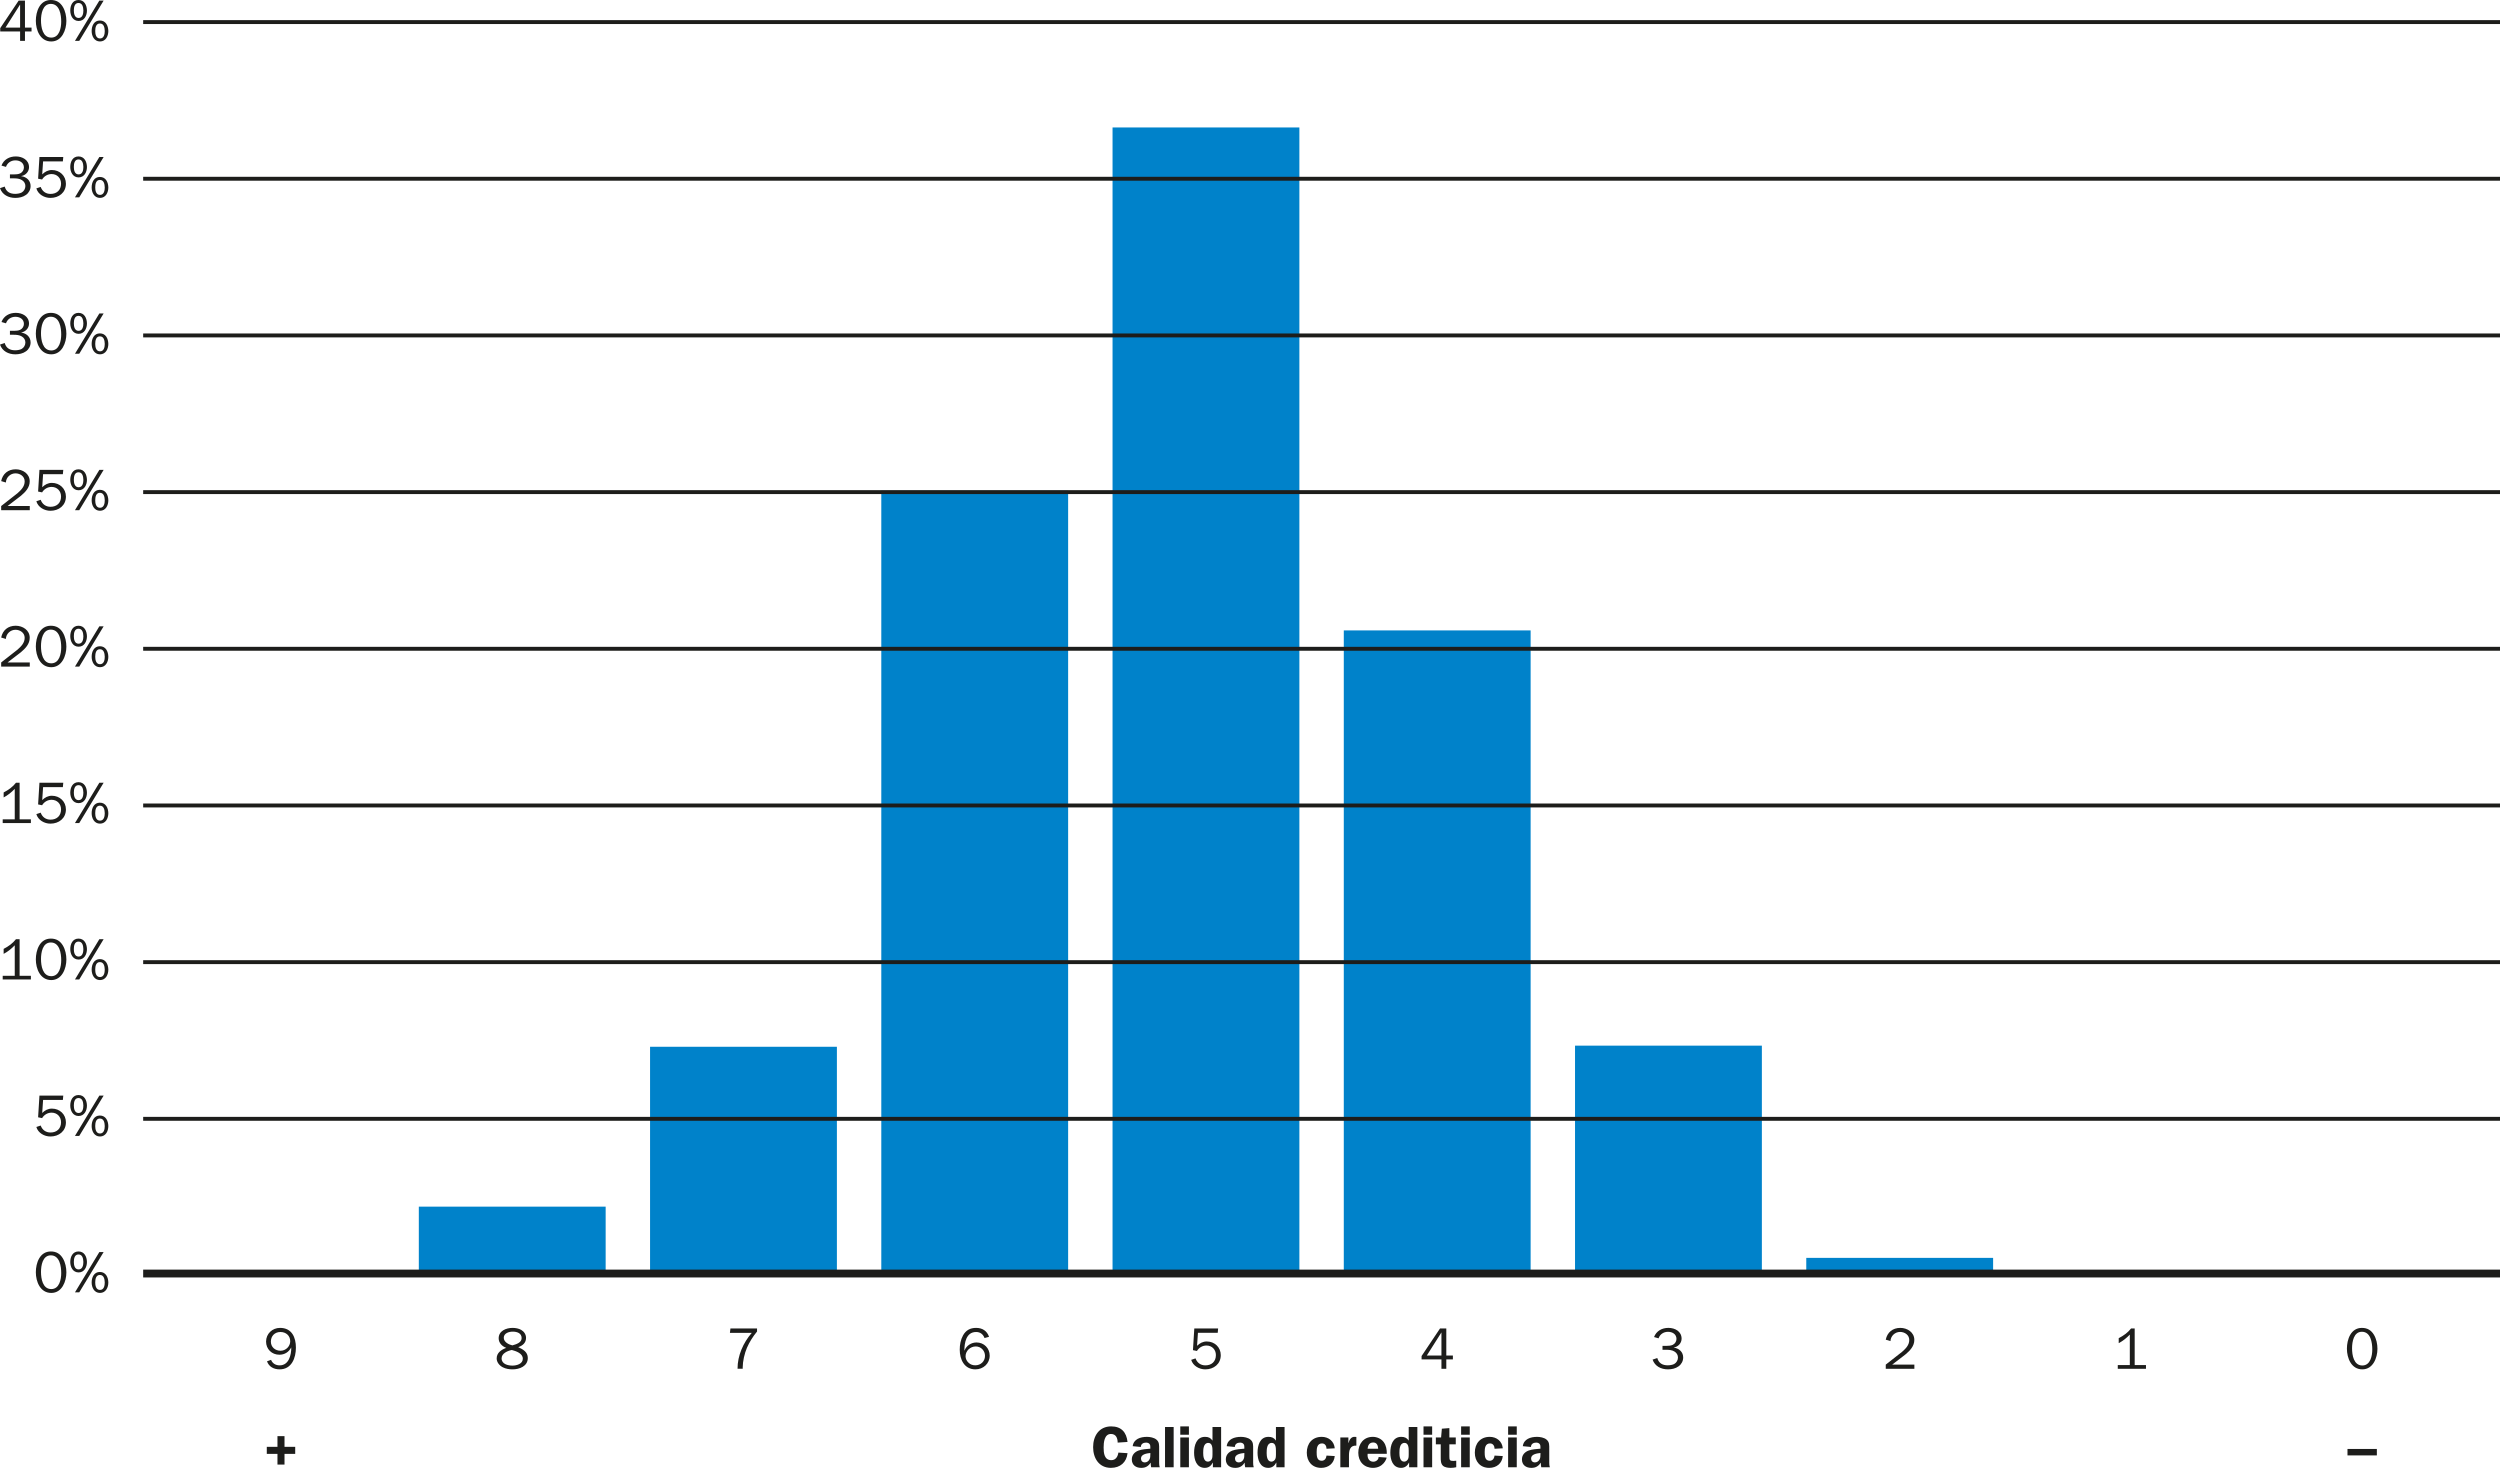 <?xml version="1.0" encoding="utf-8"?>
<!-- Generator: Adobe Illustrator 16.0.0, SVG Export Plug-In . SVG Version: 6.00 Build 0)  -->
<!DOCTYPE svg PUBLIC "-//W3C//DTD SVG 1.1//EN" "http://www.w3.org/Graphics/SVG/1.1/DTD/svg11.dtd">
<svg version="1.1" id="Layer_1" xmlns="http://www.w3.org/2000/svg" xmlns:xlink="http://www.w3.org/1999/xlink" x="0px" y="0px"
	 width="319.139px" height="187.381px" viewBox="0 0 319.139 187.381" enable-background="new 0 0 319.139 187.381"
	 xml:space="preserve">
<rect x="53.465" y="154.035" fill="#0082CA" width="23.85" height="8.54"/>
<rect x="82.984" y="133.626" fill="#0082CA" width="23.85" height="28.949"/>
<rect x="112.503" y="62.648" fill="#0082CA" width="23.85" height="99.927"/>
<rect x="142.023" y="16.271" fill="#0082CA" width="23.85" height="146.304"/>
<rect x="171.542" y="80.476" fill="#0082CA" width="23.851" height="82.1"/>
<rect x="201.061" y="133.483" fill="#0082CA" width="23.851" height="29.092"/>
<rect x="230.581" y="160.575" fill="#0082CA" width="23.851" height="2"/>
<g>
	<defs>
		<rect id="SVGID_1_" width="319.139" height="187.381"/>
	</defs>
	<clipPath id="SVGID_2_">
		<use xlink:href="#SVGID_1_"  overflow="visible"/>
	</clipPath>
	<path clip-path="url(#SVGID_2_)" fill="#1D1D1B" d="M10.117,25.189l3.113-5.146h-0.548l-3.112,5.146H10.117z M10.02,20.352
		c0.51,0,0.608,0.524,0.623,0.96c0,0.376-0.09,0.953-0.608,0.953s-0.608-0.577-0.608-0.953C9.426,20.876,9.523,20.352,10.02,20.352
		 M10.02,19.97c-0.743,0-1.05,0.675-1.05,1.342c0,0.646,0.33,1.335,1.065,1.335c0.735,0,1.064-0.689,1.064-1.335
		C11.083,20.645,10.777,19.97,10.02,19.97 M12.75,22.969c0.51,0,0.608,0.525,0.623,0.961c0,0.375-0.09,0.952-0.608,0.952
		s-0.608-0.577-0.608-0.952C12.157,23.494,12.253,22.969,12.75,22.969 M12.75,22.587c-0.743,0-1.05,0.675-1.05,1.343
		c0,0.645,0.33,1.334,1.065,1.334c0.735,0,1.064-0.689,1.064-1.334C13.813,23.262,13.507,22.587,12.75,22.587 M8.077,20.044H5.036
		l-0.172,2.768l0.509,0.104c0.262-0.427,0.704-0.697,1.214-0.697c0.712,0,1.206,0.525,1.206,1.223c0,0.818-0.539,1.312-1.341,1.312
		c-0.607,0-1.056-0.33-1.258-0.892l-0.555,0.187c0.225,0.773,1.026,1.215,1.798,1.215c1.079,0,1.977-0.682,1.977-1.814
		c0-1.005-0.786-1.747-1.79-1.747c-0.494,0-0.891,0.217-1.236,0.554L5.5,20.6h2.524L8.077,20.044z M1.763,22.767
		c0.345,0,0.727,0.029,1.027,0.218c0.278,0.165,0.45,0.441,0.45,0.765c0,0.338-0.187,0.668-0.487,0.833
		c-0.21,0.112-0.57,0.165-0.81,0.165c-0.675,0-1.155-0.263-1.343-0.931L0,24.02c0.293,0.848,1.088,1.244,1.958,1.244
		c0.48,0,0.975-0.104,1.365-0.39c0.359-0.255,0.584-0.675,0.584-1.125c0-0.705-0.517-1.163-1.192-1.26v-0.015
		c0.548-0.09,0.99-0.562,0.99-1.125c0-0.931-0.84-1.38-1.687-1.38c-0.817,0-1.538,0.39-1.83,1.17l0.577,0.165
		c0.173-0.525,0.653-0.833,1.2-0.833c0.57,0,1.088,0.3,1.088,0.915c0,0.301-0.188,0.607-0.465,0.742
		c-0.248,0.12-0.555,0.136-0.825,0.136H1.268v0.502H1.763z"/>
	<path clip-path="url(#SVGID_2_)" fill="#1D1D1B" d="M10.117,65.128l3.113-5.145h-0.548l-3.113,5.145H10.117z M10.02,60.29
		c0.51,0,0.608,0.525,0.623,0.961c0,0.375-0.09,0.952-0.608,0.952s-0.608-0.577-0.608-0.952C9.427,60.815,9.523,60.29,10.02,60.29
		 M10.02,59.909c-0.743,0-1.05,0.674-1.05,1.342c0,0.646,0.33,1.334,1.065,1.334s1.064-0.688,1.064-1.334
		C11.083,60.583,10.778,59.909,10.02,59.909 M12.75,62.908c0.51,0,0.608,0.525,0.623,0.96c0,0.375-0.09,0.953-0.608,0.953
		s-0.608-0.578-0.608-0.953C12.157,63.434,12.253,62.908,12.75,62.908 M12.75,62.526c-0.743,0-1.05,0.674-1.05,1.342
		c0,0.645,0.33,1.335,1.065,1.335s1.064-0.69,1.064-1.335C13.813,63.2,13.508,62.526,12.75,62.526 M8.077,59.983H5.036L4.864,62.75
		l0.509,0.105c0.262-0.428,0.704-0.697,1.214-0.697c0.711,0,1.206,0.525,1.206,1.223c0,0.817-0.539,1.313-1.341,1.313
		c-0.607,0-1.056-0.331-1.258-0.894l-0.555,0.188c0.225,0.772,1.026,1.215,1.798,1.215c1.079,0,1.977-0.682,1.977-1.815
		c0-1.005-0.786-1.746-1.79-1.746c-0.494,0-0.891,0.217-1.236,0.554L5.5,60.538h2.524L8.077,59.983z M3.802,64.596H0.968
		l1.702-1.305c0.57-0.479,1.124-1.051,1.124-1.846c0-0.976-0.899-1.536-1.791-1.536c-0.968,0-1.665,0.569-1.853,1.506l0.6,0.18
		c0.03-0.651,0.57-1.17,1.23-1.17c0.585,0,1.17,0.384,1.17,1.021c0,0.66-0.45,1.103-0.915,1.516l-2.085,1.635v0.532h3.652V64.596z"
		/>
	<path clip-path="url(#SVGID_2_)" fill="#1D1D1B" d="M10.117,45.159l3.113-5.146h-0.548l-3.112,5.146H10.117z M10.02,40.32
		c0.51,0,0.608,0.525,0.623,0.961c0,0.376-0.09,0.952-0.608,0.952s-0.608-0.576-0.608-0.952C9.426,40.846,9.523,40.32,10.02,40.32
		 M10.02,39.938c-0.743,0-1.05,0.675-1.05,1.343c0,0.646,0.33,1.335,1.065,1.335c0.735,0,1.064-0.689,1.064-1.335
		C11.083,40.613,10.777,39.938,10.02,39.938 M12.75,42.938c0.51,0,0.608,0.526,0.623,0.961c0,0.375-0.09,0.953-0.608,0.953
		s-0.608-0.578-0.608-0.953C12.157,43.464,12.253,42.938,12.75,42.938 M12.75,42.557c-0.743,0-1.05,0.674-1.05,1.342
		c0,0.646,0.33,1.334,1.065,1.334c0.735,0,1.064-0.688,1.064-1.334C13.813,43.23,13.507,42.557,12.75,42.557 M6.546,44.738
		c-1.11,0-1.313-1.342-1.313-2.189c0-0.803,0.196-2.116,1.253-2.116c1.133,0,1.328,1.403,1.328,2.267
		C7.814,43.502,7.583,44.738,6.546,44.738 M6.546,45.232c1.373,0,1.927-1.483,1.927-2.624c0-0.6-0.134-1.26-0.441-1.777
		c-0.353-0.593-0.84-0.893-1.546-0.893c-1.417,0-1.912,1.485-1.912,2.655C4.575,43.778,5.129,45.232,6.546,45.232 M1.763,42.735
		c0.345,0,0.727,0.03,1.027,0.219c0.278,0.165,0.45,0.441,0.45,0.765c0,0.338-0.187,0.668-0.487,0.833
		c-0.21,0.112-0.57,0.165-0.81,0.165c-0.675,0-1.155-0.263-1.343-0.931L0,43.988c0.293,0.849,1.088,1.244,1.958,1.244
		c0.48,0,0.975-0.104,1.365-0.389c0.359-0.255,0.584-0.675,0.584-1.125c0-0.705-0.517-1.163-1.192-1.26v-0.016
		c0.548-0.09,0.99-0.562,0.99-1.125c0-0.93-0.84-1.38-1.687-1.38c-0.817,0-1.538,0.391-1.83,1.17l0.577,0.165
		c0.173-0.524,0.653-0.833,1.2-0.833c0.57,0,1.088,0.301,1.088,0.915c0,0.302-0.188,0.608-0.465,0.743
		c-0.248,0.12-0.555,0.135-0.825,0.135H1.268v0.502H1.763z"/>
	<path clip-path="url(#SVGID_2_)" fill="#1D1D1B" d="M10.117,5.22l3.113-5.145h-0.548L9.568,5.22H10.117z M10.02,0.381
		c0.51,0,0.608,0.526,0.623,0.961c0,0.375-0.09,0.953-0.608,0.953S9.427,1.717,9.427,1.342C9.427,0.907,9.523,0.381,10.02,0.381
		 M10.02,0C9.276,0,8.97,0.674,8.97,1.342c0,0.646,0.33,1.336,1.065,1.336s1.064-0.69,1.064-1.336C11.083,0.674,10.778,0,10.02,0
		 M12.75,2.999c0.51,0,0.608,0.525,0.623,0.96c0,0.376-0.09,0.953-0.608,0.953s-0.608-0.577-0.608-0.953
		C12.157,3.524,12.253,2.999,12.75,2.999 M12.75,2.617c-0.743,0-1.05,0.675-1.05,1.342c0,0.646,0.33,1.335,1.065,1.335
		s1.064-0.688,1.064-1.335C13.813,3.292,13.508,2.617,12.75,2.617 M6.546,4.8c-1.11,0-1.313-1.343-1.313-2.19
		c0-0.802,0.195-2.115,1.253-2.115c1.133,0,1.328,1.403,1.328,2.265C7.814,3.562,7.583,4.8,6.546,4.8 M6.546,5.294
		c1.373,0,1.927-1.483,1.927-2.625c0-0.6-0.134-1.26-0.441-1.776C7.68,0.299,7.192,0,6.487,0C5.07,0,4.575,1.484,4.575,2.654
		C4.575,3.84,5.129,5.294,6.546,5.294 M2.564,3.525H0.698l1.867-2.949V3.525z M3.187,5.22v-1.2h0.84V3.525h-0.84v-3.45H2.385
		L0.03,3.592V4.02h2.535v1.2H3.187z"/>
	<path clip-path="url(#SVGID_2_)" fill="#1D1D1B" d="M10.117,125.037l3.113-5.146h-0.548l-3.113,5.146H10.117z M10.019,120.199
		c0.511,0,0.608,0.524,0.623,0.961c0,0.375-0.09,0.952-0.608,0.952s-0.608-0.577-0.608-0.952
		C9.426,120.724,9.524,120.199,10.019,120.199 M10.019,119.817c-0.742,0-1.049,0.675-1.049,1.343c0,0.645,0.329,1.334,1.064,1.334
		c0.736,0,1.065-0.689,1.065-1.334C11.084,120.492,10.777,119.817,10.019,119.817 M12.749,122.816c0.511,0,0.608,0.525,0.623,0.96
		c0,0.375-0.09,0.953-0.608,0.953s-0.608-0.578-0.608-0.953C12.156,123.342,12.254,122.816,12.749,122.816 M12.749,122.435
		c-0.742,0-1.049,0.674-1.049,1.342c0,0.646,0.329,1.335,1.064,1.335c0.736,0,1.065-0.689,1.065-1.335
		C13.814,123.108,13.507,122.435,12.749,122.435 M6.547,124.617c-1.11,0-1.313-1.343-1.313-2.19c0-0.803,0.195-2.115,1.253-2.115
		c1.133,0,1.328,1.402,1.328,2.266C7.815,123.38,7.582,124.617,6.547,124.617 M6.547,125.111c1.373,0,1.927-1.484,1.927-2.625
		c0-0.6-0.135-1.26-0.442-1.777c-0.352-0.592-0.84-0.892-1.545-0.892c-1.418,0-1.912,1.484-1.912,2.654
		C4.575,123.657,5.129,125.111,6.547,125.111 M3.944,124.564h-1.44v-4.673H2.04c-0.413,0.533-0.975,0.93-1.575,1.238v0.637
		c0.532-0.276,1.005-0.66,1.417-1.095v3.893H0.345v0.473h3.599V124.564z"/>
	<path clip-path="url(#SVGID_2_)" fill="#1D1D1B" d="M10.117,145.006l3.113-5.145h-0.548l-3.113,5.145H10.117z M10.019,140.169
		c0.511,0,0.608,0.524,0.623,0.96c0,0.375-0.09,0.953-0.608,0.953c-0.518,0-0.608-0.578-0.608-0.953
		C9.426,140.693,9.524,140.169,10.019,140.169 M10.019,139.787c-0.742,0-1.049,0.674-1.049,1.342c0,0.645,0.329,1.335,1.064,1.335
		c0.736,0,1.065-0.69,1.065-1.335C11.084,140.461,10.777,139.787,10.019,139.787 M12.749,142.786c0.511,0,0.608,0.524,0.623,0.961
		c0,0.375-0.09,0.953-0.608,0.953s-0.608-0.578-0.608-0.953C12.156,143.311,12.254,142.786,12.749,142.786 M12.749,142.404
		c-0.742,0-1.049,0.675-1.049,1.343c0,0.645,0.329,1.334,1.064,1.334c0.736,0,1.065-0.689,1.065-1.334
		C13.814,143.079,13.507,142.404,12.749,142.404 M8.077,139.861H5.036l-0.172,2.768l0.509,0.104
		c0.262-0.428,0.704-0.697,1.213-0.697c0.712,0,1.206,0.524,1.206,1.223c0,0.818-0.539,1.312-1.34,1.312
		c-0.607,0-1.057-0.329-1.259-0.893l-0.554,0.188c0.225,0.771,1.026,1.214,1.798,1.214c1.078,0,1.977-0.683,1.977-1.814
		c0-1.006-0.786-1.747-1.79-1.747c-0.495,0-0.892,0.217-1.236,0.555l0.112-1.658h2.525L8.077,139.861z"/>
	<path clip-path="url(#SVGID_2_)" fill="#1D1D1B" d="M10.117,164.976l3.113-5.145h-0.548l-3.113,5.145H10.117z M10.019,160.138
		c0.511,0,0.608,0.525,0.623,0.961c0,0.375-0.09,0.952-0.608,0.952c-0.517,0-0.608-0.577-0.608-0.952
		C9.426,160.663,9.524,160.138,10.019,160.138 M10.019,159.756c-0.742,0-1.049,0.675-1.049,1.343c0,0.645,0.329,1.334,1.064,1.334
		c0.736,0,1.065-0.689,1.065-1.334C11.084,160.431,10.777,159.756,10.019,159.756 M12.749,162.755c0.511,0,0.608,0.525,0.623,0.96
		c0,0.376-0.09,0.953-0.608,0.953c-0.517,0-0.608-0.577-0.608-0.953C12.156,163.28,12.254,162.755,12.749,162.755 M12.749,162.373
		c-0.742,0-1.049,0.675-1.049,1.342c0,0.646,0.329,1.335,1.064,1.335c0.736,0,1.065-0.688,1.065-1.335
		C13.814,163.048,13.507,162.373,12.749,162.373 M6.547,164.557c-1.11,0-1.313-1.344-1.313-2.191c0-0.802,0.195-2.115,1.253-2.115
		c1.133,0,1.328,1.403,1.328,2.266C7.815,163.318,7.582,164.557,6.547,164.557 M6.547,165.05c1.373,0,1.927-1.483,1.927-2.625
		c0-0.6-0.135-1.26-0.442-1.776c-0.352-0.593-0.84-0.893-1.545-0.893c-1.418,0-1.912,1.484-1.912,2.654
		C4.575,163.597,5.129,165.05,6.547,165.05"/>
	<path clip-path="url(#SVGID_2_)" fill="#1D1D1B" d="M10.117,85.098l3.113-5.145h-0.548l-3.113,5.145H10.117z M10.02,80.26
		c0.51,0,0.608,0.524,0.623,0.961c0,0.375-0.09,0.952-0.608,0.952s-0.608-0.577-0.608-0.952C9.427,80.784,9.523,80.26,10.02,80.26
		 M10.02,79.879c-0.743,0-1.05,0.674-1.05,1.342c0,0.645,0.33,1.334,1.065,1.334s1.064-0.689,1.064-1.334
		C11.083,80.553,10.778,79.879,10.02,79.879 M12.75,82.878c0.51,0,0.608,0.524,0.623,0.96c0,0.375-0.09,0.953-0.608,0.953
		s-0.608-0.578-0.608-0.953C12.157,83.402,12.253,82.878,12.75,82.878 M12.75,82.496c-0.743,0-1.05,0.674-1.05,1.342
		c0,0.645,0.33,1.335,1.065,1.335s1.064-0.69,1.064-1.335C13.813,83.17,13.508,82.496,12.75,82.496 M6.546,84.678
		c-1.11,0-1.313-1.342-1.313-2.19c0-0.803,0.195-2.114,1.253-2.114c1.133,0,1.328,1.401,1.328,2.265
		C7.814,83.44,7.583,84.678,6.546,84.678 M6.546,85.173c1.373,0,1.927-1.485,1.927-2.625c0-0.601-0.134-1.26-0.441-1.778
		c-0.353-0.592-0.84-0.891-1.546-0.891c-1.417,0-1.912,1.483-1.912,2.653C4.575,83.718,5.129,85.173,6.546,85.173 M3.802,84.565
		H0.968l1.702-1.305c0.57-0.48,1.124-1.051,1.124-1.846c0-0.976-0.899-1.536-1.791-1.536c-0.968,0-1.665,0.568-1.853,1.506l0.6,0.18
		c0.03-0.651,0.57-1.17,1.23-1.17c0.585,0,1.17,0.383,1.17,1.021c0,0.659-0.45,1.103-0.915,1.516l-2.085,1.635v0.532h3.652V84.565z"
		/>
	<path clip-path="url(#SVGID_2_)" fill="#1D1D1B" d="M10.117,105.067l3.113-5.146h-0.548l-3.113,5.146H10.117z M10.019,100.229
		c0.511,0,0.608,0.524,0.623,0.961c0,0.375-0.09,0.953-0.608,0.953s-0.608-0.578-0.608-0.953
		C9.426,100.754,9.524,100.229,10.019,100.229 M10.019,99.849c-0.742,0-1.049,0.674-1.049,1.342c0,0.645,0.329,1.334,1.064,1.334
		c0.736,0,1.065-0.689,1.065-1.334C11.084,100.522,10.777,99.849,10.019,99.849 M12.749,102.848c0.511,0,0.608,0.524,0.623,0.96
		c0,0.375-0.09,0.952-0.608,0.952s-0.608-0.577-0.608-0.952C12.156,103.372,12.254,102.848,12.749,102.848 M12.749,102.465
		c-0.742,0-1.049,0.675-1.049,1.343c0,0.645,0.329,1.335,1.064,1.335c0.736,0,1.065-0.69,1.065-1.335
		C13.814,103.14,13.507,102.465,12.749,102.465 M8.077,99.922H5.036l-0.172,2.768l0.509,0.104c0.262-0.427,0.704-0.696,1.213-0.696
		c0.712,0,1.206,0.524,1.206,1.223c0,0.816-0.539,1.312-1.341,1.312c-0.606,0-1.056-0.331-1.258-0.893l-0.554,0.187
		c0.225,0.773,1.026,1.216,1.797,1.216c1.079,0,1.978-0.683,1.978-1.815c0-1.005-0.786-1.747-1.79-1.747
		c-0.495,0-0.892,0.217-1.236,0.554l0.112-1.656h2.525L8.077,99.922z M3.944,104.595h-1.44v-4.673H2.04
		c-0.413,0.533-0.975,0.932-1.575,1.238v0.637c0.532-0.276,1.005-0.659,1.417-1.095v3.893H0.345v0.473h3.599V104.595z"/>
	<path clip-path="url(#SVGID_2_)" fill="#1D1D1B" d="M35.817,172.43c-0.683,0-1.238-0.457-1.238-1.163
		c0-0.712,0.488-1.23,1.223-1.23c0.713,0,1.246,0.474,1.246,1.186C37.048,171.874,36.478,172.43,35.817,172.43 M34.085,173.779
		c0.247,0.705,0.877,1.027,1.612,1.027c1.546,0,2.077-1.471,2.077-2.768c0-1.305-0.509-2.526-2.024-2.526
		c-0.998,0-1.785,0.757-1.785,1.747c0,0.96,0.727,1.679,1.695,1.679c0.675,0,1.2-0.336,1.508-0.914h0.015
		c0.007,0.937-0.3,2.272-1.486,2.272c-0.495,0-0.915-0.239-1.095-0.705L34.085,173.779z"/>
</g>
<polygon fill="#1D1D1B" points="35.42,183.332 35.42,184.696 34.057,184.696 34.057,185.596 35.42,185.596 35.42,186.961 
	36.319,186.961 36.319,185.596 37.685,185.596 37.685,184.696 36.319,184.696 36.319,183.332 "/>
<rect x="299.67" y="184.967" fill="#1D1D1B" width="3.749" height="0.824"/>
<g>
	<defs>
		<rect id="SVGID_3_" width="319.139" height="187.381"/>
	</defs>
	<clipPath id="SVGID_4_">
		<use xlink:href="#SVGID_3_"  overflow="visible"/>
	</clipPath>
	<path clip-path="url(#SVGID_4_)" fill="#1D1D1B" d="M196.646,185.634c0,0.27,0.007,0.495-0.149,0.735
		c-0.129,0.195-0.33,0.315-0.557,0.315c-0.307,0-0.488-0.203-0.488-0.503c0-0.556,0.774-0.653,1.194-0.698V185.634z
		 M197.845,187.306c-0.06-0.187-0.075-0.375-0.075-0.57v-1.775c0-0.458,0.037-0.879-0.352-1.193
		c-0.308-0.255-0.817-0.345-1.207-0.345c-0.803,0-1.703,0.27-1.815,1.191l1.041,0.099c0-0.376,0.308-0.557,0.661-0.557
		c0.165,0,0.354,0.054,0.449,0.181c0.113,0.143,0.099,0.338,0.099,0.504v0.09c-0.465,0.045-1.073,0.075-1.508,0.239
		c-0.502,0.187-0.854,0.569-0.854,1.132c0,0.721,0.524,1.08,1.199,1.08c0.57,0,0.9-0.217,1.215-0.666
		c-0.007,0.193,0.008,0.396,0.053,0.591H197.845z M193.623,182.087h-1.103v1.063h1.103V182.087z M193.623,183.497h-1.103v3.809
		h1.103V183.497z M191.838,184.884c-0.075-0.893-0.78-1.462-1.666-1.462c-1.199,0-1.903,0.847-1.903,2.017
		c0,1.126,0.683,1.942,1.837,1.942c0.93,0,1.643-0.562,1.732-1.507l-1.049-0.061c-0.039,0.354-0.233,0.661-0.623,0.661
		c-0.631,0-0.639-0.661-0.639-1.126c0-0.488,0.075-1.088,0.684-1.088c0.396,0,0.578,0.338,0.578,0.683L191.838,184.884z
		 M187.623,182.087h-1.103v1.063h1.103V182.087z M187.623,183.497h-1.103v3.809h1.103V183.497z M185.838,183.497h-0.818v-1.192
		l-0.959,0.075l-0.098,1.117h-0.668v0.877h0.623v1.68c0,0.368,0,0.825,0.308,1.08c0.247,0.202,0.667,0.247,0.981,0.247
		c0.203,0,0.473-0.03,0.69-0.082v-0.832c-0.128,0.015-0.271,0.03-0.368,0.03c-0.472,0-0.51-0.112-0.51-0.613v-1.51h0.818V183.497z
		 M182.822,182.087h-1.102v1.063h1.102V182.087z M182.822,183.497h-1.102v3.809h1.102V183.497z M179.83,185.717
		c0,0.187-0.006,0.39-0.097,0.562c-0.09,0.172-0.278,0.308-0.481,0.308c-0.547,0-0.607-0.698-0.607-1.11
		c0-0.458,0.023-1.283,0.652-1.283c0.504,0,0.533,0.63,0.533,0.998V185.717z M180.933,187.306v-5.144h-1.103v1.739
		c-0.24-0.353-0.524-0.479-0.953-0.479c-1.108,0-1.394,1.117-1.394,2.024c0,0.886,0.3,1.935,1.372,1.935
		c0.486,0,0.803-0.262,1.014-0.667h0.014v0.592H180.933z M174.58,184.937c0.037-0.435,0.226-0.796,0.713-0.796
		c0.48,0,0.615,0.383,0.638,0.796H174.58z M177.033,185.589c0.006-0.518-0.076-1.058-0.391-1.493
		c-0.314-0.434-0.862-0.674-1.395-0.674c-1.186,0-1.853,0.907-1.853,2.032c0,1.133,0.742,1.927,1.882,1.927
		c1.29,0,1.732-1.124,1.732-1.312l-1.02-0.074c0,0.353-0.337,0.601-0.675,0.601c-0.479,0-0.735-0.368-0.735-0.819l0.008-0.187
		H177.033z M171.101,183.497v3.809h1.103v-1.454c0-0.675,0.104-1.357,0.944-1.312v-1.103l-0.188-0.015
		c-0.479-0.037-0.705,0.383-0.816,0.787h-0.016v-0.712H171.101z M170.388,184.884c-0.075-0.893-0.779-1.462-1.665-1.462
		c-1.2,0-1.904,0.847-1.904,2.017c0,1.126,0.682,1.942,1.837,1.942c0.931,0,1.642-0.562,1.732-1.507l-1.05-0.061
		c-0.037,0.354-0.232,0.661-0.623,0.661c-0.631,0-0.637-0.661-0.637-1.126c0-0.488,0.074-1.088,0.683-1.088
		c0.397,0,0.577,0.338,0.577,0.683L170.388,184.884z M162.881,185.717c0,0.187-0.008,0.39-0.098,0.562
		c-0.09,0.172-0.277,0.308-0.479,0.308c-0.548,0-0.608-0.698-0.608-1.11c0-0.458,0.021-1.283,0.653-1.283
		c0.503,0,0.532,0.63,0.532,0.998V185.717z M163.982,187.306v-5.144h-1.102v1.739c-0.24-0.353-0.525-0.479-0.953-0.479
		c-1.109,0-1.394,1.117-1.394,2.024c0,0.886,0.3,1.935,1.372,1.935c0.488,0,0.804-0.262,1.013-0.667h0.016v0.592H163.982z
		 M158.847,185.634c0,0.27,0.007,0.495-0.15,0.735c-0.128,0.195-0.331,0.315-0.556,0.315c-0.308,0-0.488-0.203-0.488-0.503
		c0-0.556,0.773-0.653,1.194-0.698V185.634z M160.045,187.306c-0.06-0.187-0.075-0.375-0.075-0.57v-1.775
		c0-0.458,0.037-0.879-0.353-1.193c-0.307-0.255-0.816-0.345-1.207-0.345c-0.803,0-1.702,0.27-1.814,1.191l1.041,0.099
		c0-0.376,0.308-0.557,0.661-0.557c0.165,0,0.352,0.054,0.45,0.181c0.113,0.143,0.098,0.338,0.098,0.504v0.09
		c-0.466,0.045-1.074,0.075-1.509,0.239c-0.502,0.187-0.854,0.569-0.854,1.132c0,0.721,0.525,1.08,1.199,1.08
		c0.571,0,0.901-0.217,1.216-0.666c-0.007,0.193,0.008,0.396,0.053,0.591H160.045z M154.781,185.717c0,0.187-0.008,0.39-0.098,0.562
		c-0.09,0.172-0.278,0.308-0.48,0.308c-0.548,0-0.608-0.698-0.608-1.11c0-0.458,0.022-1.283,0.653-1.283
		c0.503,0,0.533,0.63,0.533,0.998V185.717z M155.882,187.306v-5.144h-1.101v1.739c-0.241-0.353-0.526-0.479-0.954-0.479
		c-1.109,0-1.394,1.117-1.394,2.024c0,0.886,0.3,1.935,1.372,1.935c0.488,0,0.803-0.262,1.013-0.667h0.015v0.592H155.882z
		 M151.772,182.087h-1.102v1.063h1.102V182.087z M151.772,183.497h-1.102v3.809h1.102V183.497z M148.722,187.306h1.102v-5.144
		h-1.102V187.306z M146.847,185.634c0,0.27,0.007,0.495-0.15,0.735c-0.128,0.195-0.331,0.315-0.556,0.315
		c-0.307,0-0.488-0.203-0.488-0.503c0-0.556,0.774-0.653,1.194-0.698V185.634z M148.045,187.306c-0.06-0.187-0.075-0.375-0.075-0.57
		v-1.775c0-0.458,0.037-0.879-0.352-1.193c-0.308-0.255-0.817-0.345-1.208-0.345c-0.803,0-1.702,0.27-1.814,1.191l1.041,0.099
		c0-0.376,0.308-0.557,0.661-0.557c0.165,0,0.353,0.054,0.45,0.181c0.113,0.143,0.098,0.338,0.098,0.504v0.09
		c-0.466,0.045-1.074,0.075-1.508,0.239c-0.502,0.187-0.855,0.569-0.855,1.132c0,0.721,0.525,1.08,1.199,1.08
		c0.571,0,0.901-0.217,1.216-0.666c-0.007,0.193,0.008,0.396,0.053,0.591H148.045z M143.936,184.073
		c-0.135-1.237-0.795-1.986-2.085-1.986c-1.545,0-2.309,1.222-2.309,2.646c0,1.403,0.742,2.647,2.271,2.647
		c1.186,0,1.995-0.697,2.123-1.874l-1.17-0.075c-0.068,0.495-0.33,0.968-0.893,0.968c-0.907,0-0.99-0.908-0.99-1.612
		c0-0.623,0.083-1.733,0.93-1.733c0.66,0,0.855,0.532,0.863,1.103L143.936,184.073z"/>
	<path clip-path="url(#SVGID_4_)" fill="#1D1D1B" d="M64.309,170.778c0-0.585,0.653-0.787,1.141-0.787
		c0.547,0,1.14,0.188,1.14,0.825c0,0.593-0.713,0.795-1.185,0.93C64.939,171.642,64.309,171.319,64.309,170.778 M64.624,172.062
		c-0.615,0.233-1.221,0.615-1.221,1.35c0,0.488,0.351,0.908,0.771,1.125c0.36,0.195,0.84,0.271,1.246,0.271
		c0.907,0,1.957-0.404,1.957-1.455c0-0.757-0.607-1.102-1.222-1.38c0.57-0.195,0.997-0.555,0.997-1.186
		c0-0.435-0.248-0.803-0.622-1.02c-0.308-0.179-0.728-0.254-1.088-0.254c-0.825,0-1.784,0.374-1.784,1.326
		C63.658,171.439,64.099,171.866,64.624,172.062 M66.74,173.449c0,0.66-0.78,0.878-1.321,0.878c-0.585,0-1.387-0.194-1.387-0.923
		c0-0.645,0.757-0.96,1.305-1.072C65.892,172.481,66.74,172.767,66.74,173.449"/>
	<path clip-path="url(#SVGID_4_)" fill="#1D1D1B" d="M94.811,174.731v-0.173c0-0.772,0.232-1.792,0.54-2.504
		c0.322-0.743,0.772-1.455,1.29-2.078v-0.39h-3.397l-0.067,0.562h2.789c-1.088,1.26-1.822,2.902-1.814,4.582H94.811z"/>
	<path clip-path="url(#SVGID_4_)" fill="#1D1D1B" d="M124.503,174.29c-0.315,0-0.607-0.09-0.84-0.309
		c-0.24-0.202-0.405-0.531-0.405-0.84c0-0.705,0.608-1.26,1.305-1.26c0.668,0,1.178,0.547,1.178,1.2
		C125.741,173.779,125.201,174.29,124.503,174.29 M126.258,170.651c-0.255-0.75-0.847-1.139-1.65-1.139
		c-0.757,0-1.305,0.299-1.672,0.959c-0.307,0.555-0.42,1.2-0.42,1.822c0,1.238,0.569,2.513,2.002,2.513
		c1.006,0,1.822-0.742,1.822-1.755c0-0.938-0.726-1.679-1.679-1.679c-0.683,0-1.298,0.411-1.538,1.034h-0.015
		c0-0.99,0.225-2.37,1.5-2.37c0.533,0,0.893,0.292,1.073,0.772L126.258,170.651z"/>
	<path clip-path="url(#SVGID_4_)" fill="#1D1D1B" d="M155.5,169.587h-3.041l-0.172,2.768l0.509,0.104
		c0.262-0.428,0.704-0.697,1.213-0.697c0.712,0,1.206,0.524,1.206,1.223c0,0.818-0.539,1.312-1.34,1.312
		c-0.607,0-1.057-0.33-1.259-0.893l-0.554,0.188c0.225,0.772,1.026,1.215,1.798,1.215c1.078,0,1.977-0.683,1.977-1.814
		c0-1.006-0.786-1.747-1.79-1.747c-0.495,0-0.892,0.217-1.236,0.554l0.112-1.657h2.525L155.5,169.587z"/>
</g>
<path fill="#1D1D1B" d="M184.008,173.037h-1.867l1.867-2.949V173.037z M184.629,174.731v-1.2h0.84v-0.494h-0.84v-3.45h-0.802
	l-2.354,3.518v0.427h2.535v1.2H184.629z"/>
<g>
	<defs>
		<rect id="SVGID_5_" width="319.139" height="187.381"/>
	</defs>
	<clipPath id="SVGID_6_">
		<use xlink:href="#SVGID_5_"  overflow="visible"/>
	</clipPath>
	<path clip-path="url(#SVGID_6_)" fill="#1D1D1B" d="M212.725,172.309c0.345,0,0.728,0.03,1.027,0.219
		c0.277,0.164,0.45,0.441,0.45,0.765c0,0.338-0.188,0.668-0.487,0.833c-0.211,0.112-0.57,0.165-0.811,0.165
		c-0.675,0-1.154-0.263-1.342-0.931l-0.6,0.202c0.291,0.849,1.086,1.245,1.957,1.245c0.479,0,0.975-0.104,1.364-0.39
		c0.359-0.255,0.584-0.675,0.584-1.125c0-0.705-0.517-1.163-1.192-1.26v-0.016c0.549-0.09,0.99-0.562,0.99-1.125
		c0-0.93-0.839-1.38-1.687-1.38c-0.817,0-1.537,0.391-1.83,1.17l0.578,0.165c0.172-0.524,0.651-0.833,1.198-0.833
		c0.572,0,1.088,0.3,1.088,0.915c0,0.301-0.187,0.608-0.465,0.743c-0.248,0.12-0.555,0.135-0.824,0.135h-0.495v0.502H212.725z"/>
	<path clip-path="url(#SVGID_6_)" fill="#1D1D1B" d="M244.381,174.2h-2.834l1.702-1.306c0.57-0.479,1.125-1.051,1.125-1.846
		c0-0.975-0.899-1.536-1.792-1.536c-0.968,0-1.665,0.569-1.854,1.506l0.601,0.181c0.03-0.652,0.569-1.171,1.229-1.171
		c0.586,0,1.17,0.384,1.17,1.021c0,0.66-0.449,1.103-0.914,1.516l-2.086,1.636v0.531h3.652V174.2z"/>
	<path clip-path="url(#SVGID_6_)" fill="#1D1D1B" d="M273.945,174.26h-1.44v-4.673h-0.464c-0.413,0.533-0.975,0.931-1.575,1.238
		v0.637c0.532-0.277,1.005-0.66,1.417-1.095v3.893h-1.537v0.472h3.6V174.26z"/>
	<path clip-path="url(#SVGID_6_)" fill="#1D1D1B" d="M301.566,174.312c-1.109,0-1.312-1.343-1.312-2.191
		c0-0.802,0.195-2.114,1.253-2.114c1.134,0,1.328,1.402,1.328,2.265C302.835,173.074,302.602,174.312,301.566,174.312
		 M301.566,174.807c1.373,0,1.928-1.484,1.928-2.625c0-0.601-0.135-1.261-0.441-1.777c-0.353-0.593-0.841-0.892-1.546-0.892
		c-1.418,0-1.911,1.483-1.911,2.653C299.596,173.353,300.148,174.807,301.566,174.807"/>
	
		<line clip-path="url(#SVGID_6_)" fill="none" stroke="#1D1D1B" stroke-width="0.5" x1="18.276" y1="2.819" x2="319.139" y2="2.819"/>
	
		<line clip-path="url(#SVGID_6_)" fill="none" stroke="#1D1D1B" stroke-width="0.5" x1="18.276" y1="22.819" x2="319.139" y2="22.819"/>
	
		<line clip-path="url(#SVGID_6_)" fill="none" stroke="#1D1D1B" stroke-width="0.5" x1="18.276" y1="42.82" x2="319.139" y2="42.82"/>
	
		<line clip-path="url(#SVGID_6_)" fill="none" stroke="#1D1D1B" stroke-width="0.5" x1="18.276" y1="62.821" x2="319.139" y2="62.821"/>
	
		<line clip-path="url(#SVGID_6_)" fill="none" stroke="#1D1D1B" stroke-width="0.5" x1="18.276" y1="82.821" x2="319.139" y2="82.821"/>
	
		<line clip-path="url(#SVGID_6_)" fill="none" stroke="#1D1D1B" stroke-width="0.5" x1="18.276" y1="102.823" x2="319.139" y2="102.823"/>
	
		<line clip-path="url(#SVGID_6_)" fill="none" stroke="#1D1D1B" stroke-width="0.5" x1="18.276" y1="122.823" x2="319.139" y2="122.823"/>
	
		<line clip-path="url(#SVGID_6_)" fill="none" stroke="#1D1D1B" stroke-width="0.5" x1="18.276" y1="142.824" x2="319.139" y2="142.824"/>
	<line clip-path="url(#SVGID_6_)" fill="none" stroke="#1D1D1B" x1="18.276" y1="162.574" x2="319.139" y2="162.574"/>
</g>
</svg>
